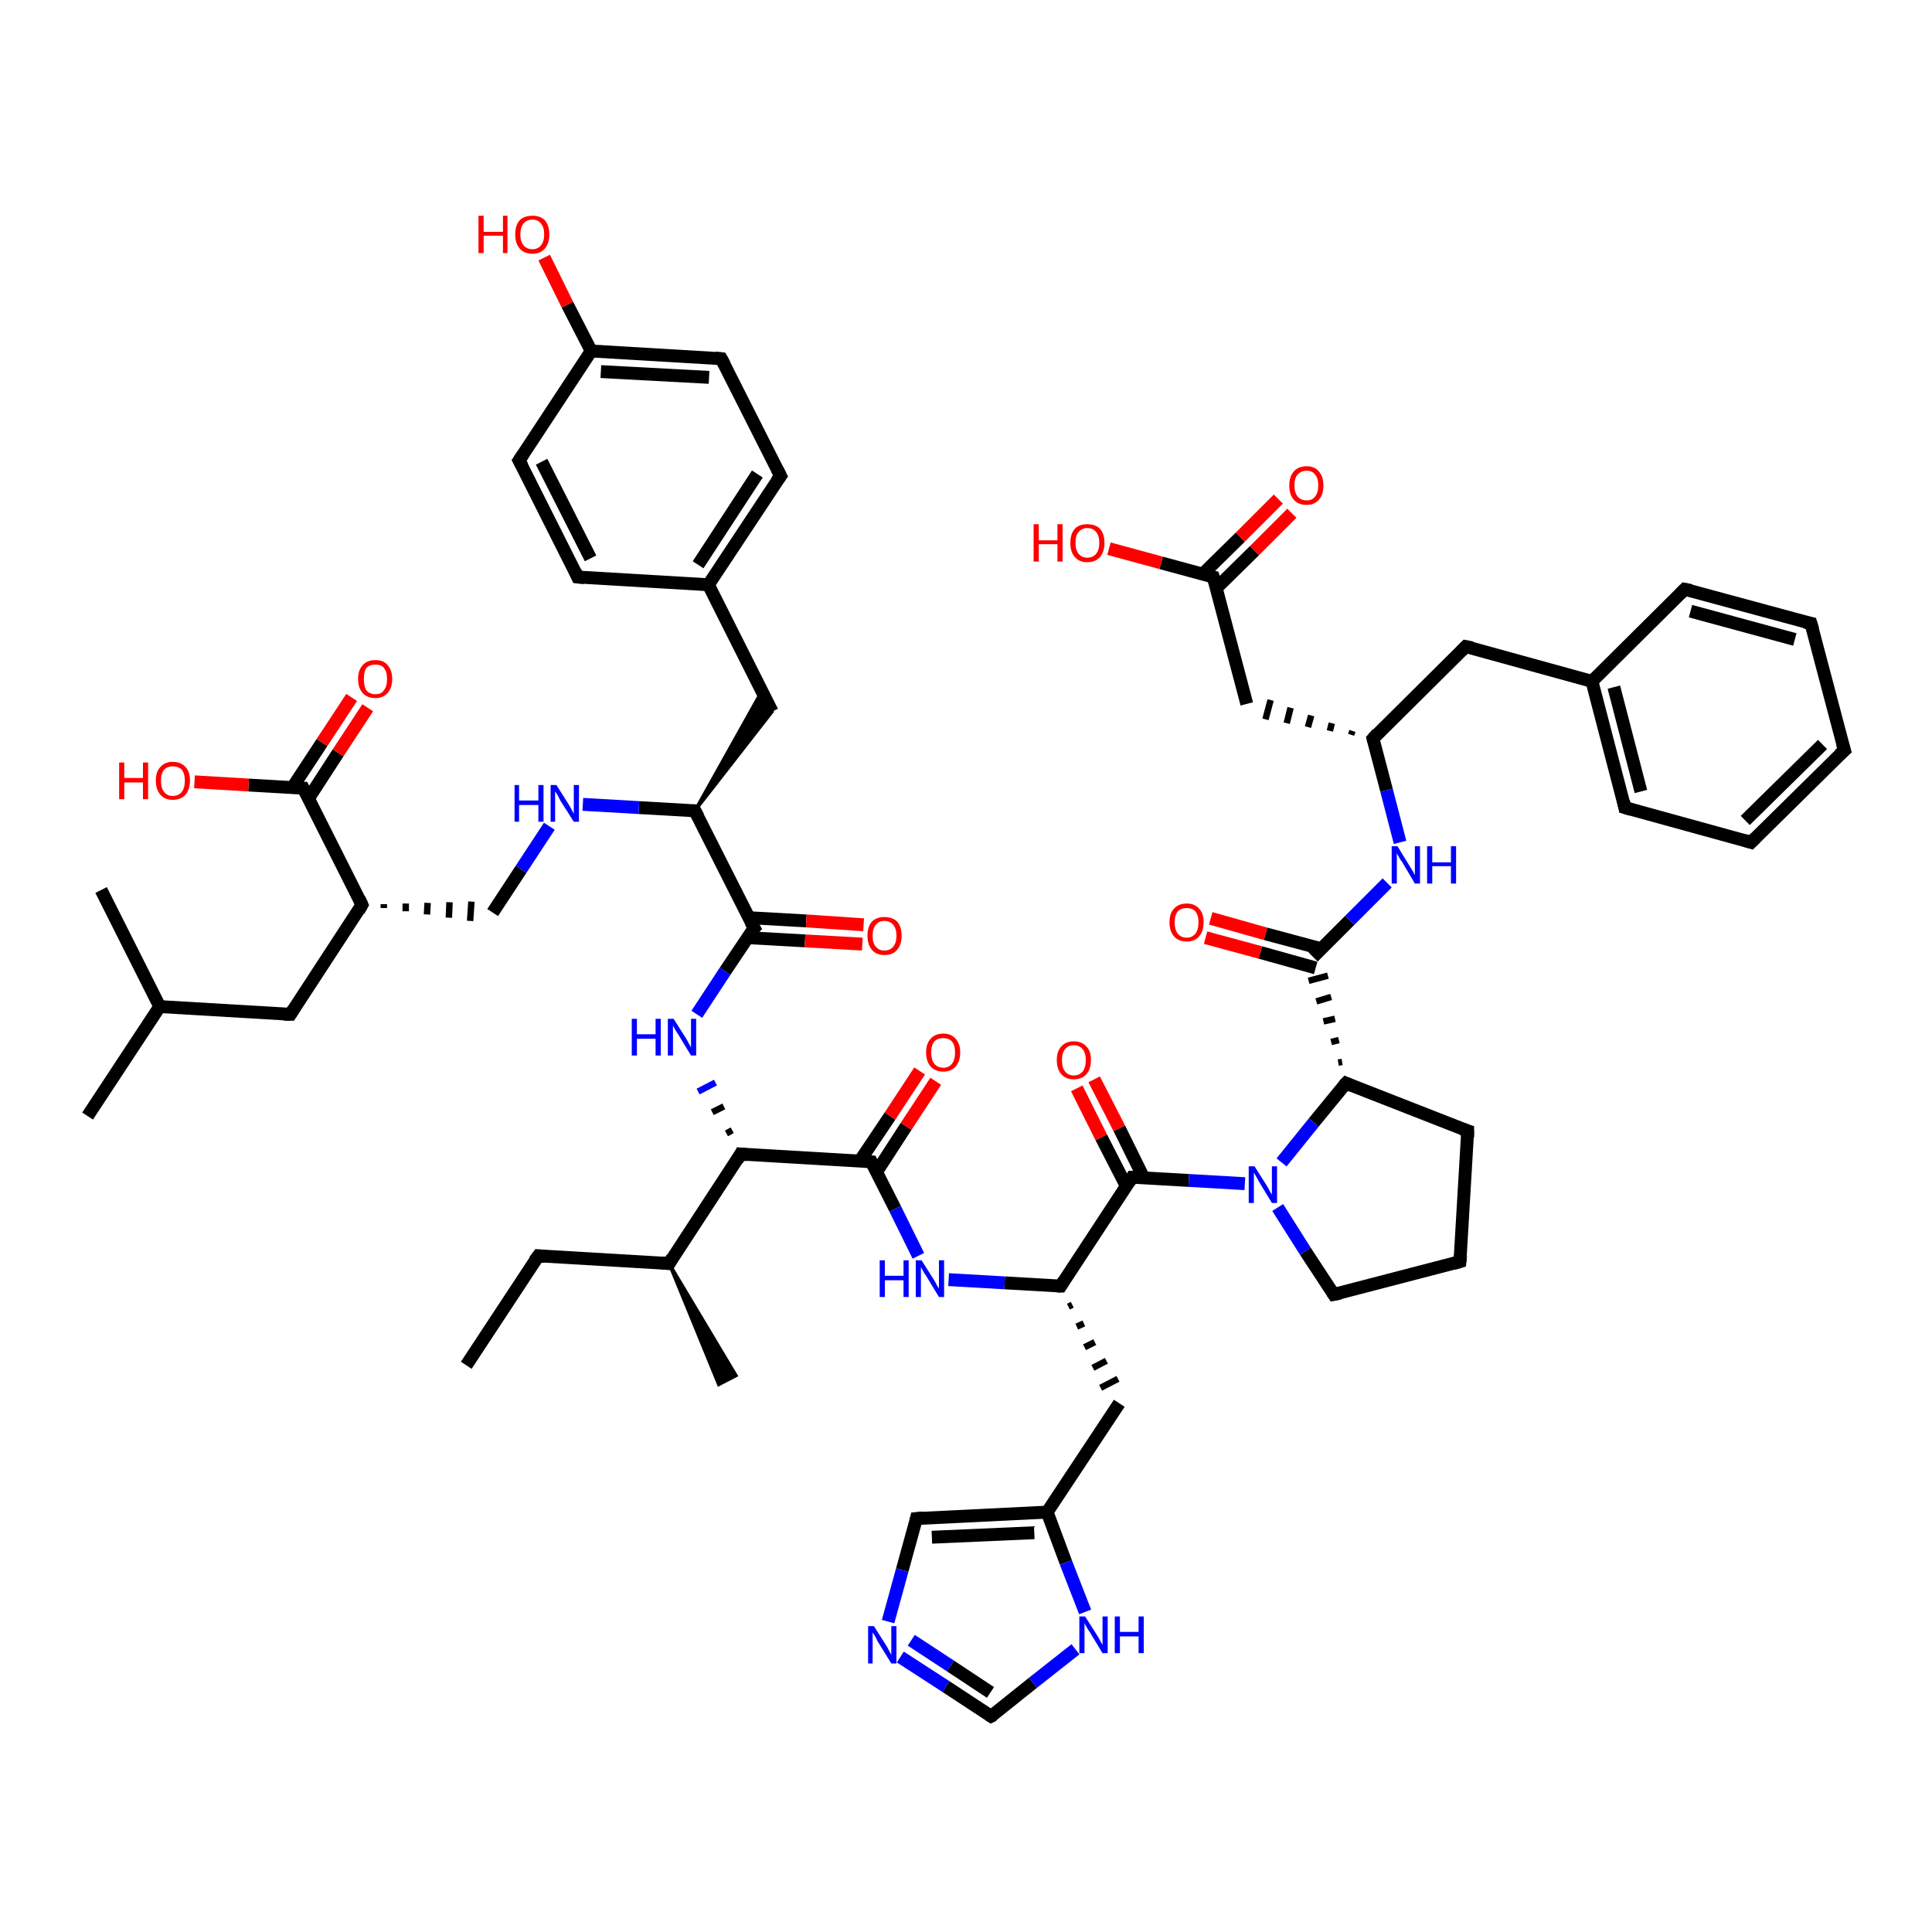 <?xml version='1.0' encoding='iso-8859-1'?>
<svg version='1.1' baseProfile='full'
              xmlns='http://www.w3.org/2000/svg'
                      xmlns:rdkit='http://www.rdkit.org/xml'
                      xmlns:xlink='http://www.w3.org/1999/xlink'
                  xml:space='preserve'
width='300px' height='300px' viewBox='0 0 300 300'>
<!-- END OF HEADER -->
<rect style='opacity:1.0;fill:#FFFFFF;stroke:none' width='300.0' height='300.0' x='0.0' y='0.0'> </rect>
<path class='bond-0 atom-0 atom-1' d='M 72.4,212.0 L 83.6,195.0' style='fill:none;fill-rule:evenodd;stroke:#000000;stroke-width:2.0px;stroke-linecap:butt;stroke-linejoin:miter;stroke-opacity:1' />
<path class='bond-1 atom-1 atom-2' d='M 83.6,195.0 L 103.9,196.2' style='fill:none;fill-rule:evenodd;stroke:#000000;stroke-width:2.0px;stroke-linecap:butt;stroke-linejoin:miter;stroke-opacity:1' />
<path class='bond-2 atom-2 atom-3' d='M 103.9,196.2 L 114.3,213.6 L 111.6,215.0 Z' style='fill:#000000;fill-rule:evenodd;fill-opacity:1;stroke:#000000;stroke-width:0.5px;stroke-linecap:butt;stroke-linejoin:miter;stroke-opacity:1;' />
<path class='bond-3 atom-2 atom-4' d='M 103.9,196.2 L 115.0,179.2' style='fill:none;fill-rule:evenodd;stroke:#000000;stroke-width:2.0px;stroke-linecap:butt;stroke-linejoin:miter;stroke-opacity:1' />
<path class='bond-4 atom-4 atom-5' d='M 113.7,175.5 L 112.8,176.0' style='fill:none;fill-rule:evenodd;stroke:#000000;stroke-width:1.0px;stroke-linecap:butt;stroke-linejoin:miter;stroke-opacity:1' />
<path class='bond-4 atom-4 atom-5' d='M 112.4,171.8 L 110.6,172.7' style='fill:none;fill-rule:evenodd;stroke:#000000;stroke-width:1.0px;stroke-linecap:butt;stroke-linejoin:miter;stroke-opacity:1' />
<path class='bond-4 atom-4 atom-5' d='M 111.1,168.1 L 108.4,169.5' style='fill:none;fill-rule:evenodd;stroke:#0000FF;stroke-width:1.0px;stroke-linecap:butt;stroke-linejoin:miter;stroke-opacity:1' />
<path class='bond-5 atom-5 atom-6' d='M 108.2,157.5 L 112.6,150.8' style='fill:none;fill-rule:evenodd;stroke:#0000FF;stroke-width:2.0px;stroke-linecap:butt;stroke-linejoin:miter;stroke-opacity:1' />
<path class='bond-5 atom-5 atom-6' d='M 112.6,150.8 L 117.1,144.1' style='fill:none;fill-rule:evenodd;stroke:#000000;stroke-width:2.0px;stroke-linecap:butt;stroke-linejoin:miter;stroke-opacity:1' />
<path class='bond-6 atom-6 atom-7' d='M 116.1,145.6 L 125.0,146.1' style='fill:none;fill-rule:evenodd;stroke:#000000;stroke-width:2.0px;stroke-linecap:butt;stroke-linejoin:miter;stroke-opacity:1' />
<path class='bond-6 atom-6 atom-7' d='M 125.0,146.1 L 133.9,146.6' style='fill:none;fill-rule:evenodd;stroke:#FF0000;stroke-width:2.0px;stroke-linecap:butt;stroke-linejoin:miter;stroke-opacity:1' />
<path class='bond-6 atom-6 atom-7' d='M 116.3,142.5 L 125.2,143.0' style='fill:none;fill-rule:evenodd;stroke:#000000;stroke-width:2.0px;stroke-linecap:butt;stroke-linejoin:miter;stroke-opacity:1' />
<path class='bond-6 atom-6 atom-7' d='M 125.2,143.0 L 134.1,143.6' style='fill:none;fill-rule:evenodd;stroke:#FF0000;stroke-width:2.0px;stroke-linecap:butt;stroke-linejoin:miter;stroke-opacity:1' />
<path class='bond-7 atom-6 atom-8' d='M 117.1,144.1 L 107.9,125.9' style='fill:none;fill-rule:evenodd;stroke:#000000;stroke-width:2.0px;stroke-linecap:butt;stroke-linejoin:miter;stroke-opacity:1' />
<path class='bond-8 atom-8 atom-9' d='M 107.9,125.9 L 118.3,107.3 L 119.9,110.5 Z' style='fill:#000000;fill-rule:evenodd;fill-opacity:1;stroke:#000000;stroke-width:0.5px;stroke-linecap:butt;stroke-linejoin:miter;stroke-opacity:1;' />
<path class='bond-9 atom-9 atom-10' d='M 119.9,110.5 L 110.0,90.8' style='fill:none;fill-rule:evenodd;stroke:#000000;stroke-width:2.0px;stroke-linecap:butt;stroke-linejoin:miter;stroke-opacity:1' />
<path class='bond-10 atom-10 atom-11' d='M 110.0,90.8 L 121.2,73.9' style='fill:none;fill-rule:evenodd;stroke:#000000;stroke-width:2.0px;stroke-linecap:butt;stroke-linejoin:miter;stroke-opacity:1' />
<path class='bond-10 atom-10 atom-11' d='M 108.4,87.7 L 117.6,73.6' style='fill:none;fill-rule:evenodd;stroke:#000000;stroke-width:2.0px;stroke-linecap:butt;stroke-linejoin:miter;stroke-opacity:1' />
<path class='bond-11 atom-11 atom-12' d='M 121.2,73.9 L 112.0,55.7' style='fill:none;fill-rule:evenodd;stroke:#000000;stroke-width:2.0px;stroke-linecap:butt;stroke-linejoin:miter;stroke-opacity:1' />
<path class='bond-12 atom-12 atom-13' d='M 112.0,55.7 L 91.8,54.5' style='fill:none;fill-rule:evenodd;stroke:#000000;stroke-width:2.0px;stroke-linecap:butt;stroke-linejoin:miter;stroke-opacity:1' />
<path class='bond-12 atom-12 atom-13' d='M 110.1,58.6 L 93.3,57.7' style='fill:none;fill-rule:evenodd;stroke:#000000;stroke-width:2.0px;stroke-linecap:butt;stroke-linejoin:miter;stroke-opacity:1' />
<path class='bond-13 atom-13 atom-14' d='M 91.8,54.5 L 88.1,47.3' style='fill:none;fill-rule:evenodd;stroke:#000000;stroke-width:2.0px;stroke-linecap:butt;stroke-linejoin:miter;stroke-opacity:1' />
<path class='bond-13 atom-13 atom-14' d='M 88.1,47.3 L 84.5,40.0' style='fill:none;fill-rule:evenodd;stroke:#FF0000;stroke-width:2.0px;stroke-linecap:butt;stroke-linejoin:miter;stroke-opacity:1' />
<path class='bond-14 atom-13 atom-15' d='M 91.8,54.5 L 80.6,71.5' style='fill:none;fill-rule:evenodd;stroke:#000000;stroke-width:2.0px;stroke-linecap:butt;stroke-linejoin:miter;stroke-opacity:1' />
<path class='bond-15 atom-15 atom-16' d='M 80.6,71.5 L 89.7,89.6' style='fill:none;fill-rule:evenodd;stroke:#000000;stroke-width:2.0px;stroke-linecap:butt;stroke-linejoin:miter;stroke-opacity:1' />
<path class='bond-15 atom-15 atom-16' d='M 84.1,71.7 L 91.7,86.7' style='fill:none;fill-rule:evenodd;stroke:#000000;stroke-width:2.0px;stroke-linecap:butt;stroke-linejoin:miter;stroke-opacity:1' />
<path class='bond-16 atom-8 atom-17' d='M 107.9,125.9 L 99.2,125.4' style='fill:none;fill-rule:evenodd;stroke:#000000;stroke-width:2.0px;stroke-linecap:butt;stroke-linejoin:miter;stroke-opacity:1' />
<path class='bond-16 atom-8 atom-17' d='M 99.2,125.4 L 90.5,124.9' style='fill:none;fill-rule:evenodd;stroke:#0000FF;stroke-width:2.0px;stroke-linecap:butt;stroke-linejoin:miter;stroke-opacity:1' />
<path class='bond-17 atom-17 atom-18' d='M 85.3,128.3 L 80.9,135.0' style='fill:none;fill-rule:evenodd;stroke:#0000FF;stroke-width:2.0px;stroke-linecap:butt;stroke-linejoin:miter;stroke-opacity:1' />
<path class='bond-17 atom-17 atom-18' d='M 80.9,135.0 L 76.5,141.7' style='fill:none;fill-rule:evenodd;stroke:#000000;stroke-width:2.0px;stroke-linecap:butt;stroke-linejoin:miter;stroke-opacity:1' />
<path class='bond-18 atom-19 atom-18' d='M 59.6,141.0 L 59.6,140.4' style='fill:none;fill-rule:evenodd;stroke:#000000;stroke-width:1.0px;stroke-linecap:butt;stroke-linejoin:miter;stroke-opacity:1' />
<path class='bond-18 atom-19 atom-18' d='M 63.0,141.5 L 63.0,140.3' style='fill:none;fill-rule:evenodd;stroke:#000000;stroke-width:1.0px;stroke-linecap:butt;stroke-linejoin:miter;stroke-opacity:1' />
<path class='bond-18 atom-19 atom-18' d='M 66.3,142.0 L 66.4,140.2' style='fill:none;fill-rule:evenodd;stroke:#000000;stroke-width:1.0px;stroke-linecap:butt;stroke-linejoin:miter;stroke-opacity:1' />
<path class='bond-18 atom-19 atom-18' d='M 69.7,142.5 L 69.8,140.1' style='fill:none;fill-rule:evenodd;stroke:#000000;stroke-width:1.0px;stroke-linecap:butt;stroke-linejoin:miter;stroke-opacity:1' />
<path class='bond-18 atom-19 atom-18' d='M 73.0,143.0 L 73.2,140.0' style='fill:none;fill-rule:evenodd;stroke:#000000;stroke-width:1.0px;stroke-linecap:butt;stroke-linejoin:miter;stroke-opacity:1' />
<path class='bond-19 atom-19 atom-20' d='M 56.2,140.5 L 45.1,157.5' style='fill:none;fill-rule:evenodd;stroke:#000000;stroke-width:2.0px;stroke-linecap:butt;stroke-linejoin:miter;stroke-opacity:1' />
<path class='bond-20 atom-20 atom-21' d='M 45.1,157.5 L 24.8,156.3' style='fill:none;fill-rule:evenodd;stroke:#000000;stroke-width:2.0px;stroke-linecap:butt;stroke-linejoin:miter;stroke-opacity:1' />
<path class='bond-21 atom-21 atom-22' d='M 24.8,156.3 L 13.6,173.3' style='fill:none;fill-rule:evenodd;stroke:#000000;stroke-width:2.0px;stroke-linecap:butt;stroke-linejoin:miter;stroke-opacity:1' />
<path class='bond-22 atom-21 atom-23' d='M 24.8,156.3 L 15.7,138.2' style='fill:none;fill-rule:evenodd;stroke:#000000;stroke-width:2.0px;stroke-linecap:butt;stroke-linejoin:miter;stroke-opacity:1' />
<path class='bond-23 atom-19 atom-24' d='M 56.2,140.5 L 47.1,122.4' style='fill:none;fill-rule:evenodd;stroke:#000000;stroke-width:2.0px;stroke-linecap:butt;stroke-linejoin:miter;stroke-opacity:1' />
<path class='bond-24 atom-24 atom-25' d='M 47.1,122.4 L 38.6,121.9' style='fill:none;fill-rule:evenodd;stroke:#000000;stroke-width:2.0px;stroke-linecap:butt;stroke-linejoin:miter;stroke-opacity:1' />
<path class='bond-24 atom-24 atom-25' d='M 38.6,121.9 L 30.2,121.4' style='fill:none;fill-rule:evenodd;stroke:#FF0000;stroke-width:2.0px;stroke-linecap:butt;stroke-linejoin:miter;stroke-opacity:1' />
<path class='bond-25 atom-24 atom-26' d='M 47.9,124.0 L 52.5,116.9' style='fill:none;fill-rule:evenodd;stroke:#000000;stroke-width:2.0px;stroke-linecap:butt;stroke-linejoin:miter;stroke-opacity:1' />
<path class='bond-25 atom-24 atom-26' d='M 52.5,116.9 L 57.1,109.9' style='fill:none;fill-rule:evenodd;stroke:#FF0000;stroke-width:2.0px;stroke-linecap:butt;stroke-linejoin:miter;stroke-opacity:1' />
<path class='bond-25 atom-24 atom-26' d='M 45.4,122.3 L 50.0,115.3' style='fill:none;fill-rule:evenodd;stroke:#000000;stroke-width:2.0px;stroke-linecap:butt;stroke-linejoin:miter;stroke-opacity:1' />
<path class='bond-25 atom-24 atom-26' d='M 50.0,115.3 L 54.6,108.3' style='fill:none;fill-rule:evenodd;stroke:#FF0000;stroke-width:2.0px;stroke-linecap:butt;stroke-linejoin:miter;stroke-opacity:1' />
<path class='bond-26 atom-4 atom-27' d='M 115.0,179.2 L 135.3,180.4' style='fill:none;fill-rule:evenodd;stroke:#000000;stroke-width:2.0px;stroke-linecap:butt;stroke-linejoin:miter;stroke-opacity:1' />
<path class='bond-27 atom-27 atom-28' d='M 136.1,182.0 L 140.7,174.9' style='fill:none;fill-rule:evenodd;stroke:#000000;stroke-width:2.0px;stroke-linecap:butt;stroke-linejoin:miter;stroke-opacity:1' />
<path class='bond-27 atom-27 atom-28' d='M 140.7,174.9 L 145.3,167.9' style='fill:none;fill-rule:evenodd;stroke:#FF0000;stroke-width:2.0px;stroke-linecap:butt;stroke-linejoin:miter;stroke-opacity:1' />
<path class='bond-27 atom-27 atom-28' d='M 133.5,180.3 L 138.2,173.3' style='fill:none;fill-rule:evenodd;stroke:#000000;stroke-width:2.0px;stroke-linecap:butt;stroke-linejoin:miter;stroke-opacity:1' />
<path class='bond-27 atom-27 atom-28' d='M 138.2,173.3 L 142.8,166.3' style='fill:none;fill-rule:evenodd;stroke:#FF0000;stroke-width:2.0px;stroke-linecap:butt;stroke-linejoin:miter;stroke-opacity:1' />
<path class='bond-28 atom-27 atom-29' d='M 135.3,180.4 L 139.0,187.7' style='fill:none;fill-rule:evenodd;stroke:#000000;stroke-width:2.0px;stroke-linecap:butt;stroke-linejoin:miter;stroke-opacity:1' />
<path class='bond-28 atom-27 atom-29' d='M 139.0,187.7 L 142.6,195.0' style='fill:none;fill-rule:evenodd;stroke:#0000FF;stroke-width:2.0px;stroke-linecap:butt;stroke-linejoin:miter;stroke-opacity:1' />
<path class='bond-29 atom-29 atom-30' d='M 147.3,198.7 L 156.0,199.2' style='fill:none;fill-rule:evenodd;stroke:#0000FF;stroke-width:2.0px;stroke-linecap:butt;stroke-linejoin:miter;stroke-opacity:1' />
<path class='bond-29 atom-29 atom-30' d='M 156.0,199.2 L 164.7,199.7' style='fill:none;fill-rule:evenodd;stroke:#000000;stroke-width:2.0px;stroke-linecap:butt;stroke-linejoin:miter;stroke-opacity:1' />
<path class='bond-30 atom-30 atom-31' d='M 165.9,202.9 L 166.5,202.6' style='fill:none;fill-rule:evenodd;stroke:#000000;stroke-width:1.0px;stroke-linecap:butt;stroke-linejoin:miter;stroke-opacity:1' />
<path class='bond-30 atom-30 atom-31' d='M 167.2,206.0 L 168.3,205.5' style='fill:none;fill-rule:evenodd;stroke:#000000;stroke-width:1.0px;stroke-linecap:butt;stroke-linejoin:miter;stroke-opacity:1' />
<path class='bond-30 atom-30 atom-31' d='M 168.4,209.2 L 170.0,208.4' style='fill:none;fill-rule:evenodd;stroke:#000000;stroke-width:1.0px;stroke-linecap:butt;stroke-linejoin:miter;stroke-opacity:1' />
<path class='bond-30 atom-30 atom-31' d='M 169.7,212.4 L 171.8,211.3' style='fill:none;fill-rule:evenodd;stroke:#000000;stroke-width:1.0px;stroke-linecap:butt;stroke-linejoin:miter;stroke-opacity:1' />
<path class='bond-30 atom-30 atom-31' d='M 170.9,215.5 L 173.6,214.1' style='fill:none;fill-rule:evenodd;stroke:#000000;stroke-width:1.0px;stroke-linecap:butt;stroke-linejoin:miter;stroke-opacity:1' />
<path class='bond-31 atom-31 atom-32' d='M 173.8,217.9 L 162.6,234.8' style='fill:none;fill-rule:evenodd;stroke:#000000;stroke-width:2.0px;stroke-linecap:butt;stroke-linejoin:miter;stroke-opacity:1' />
<path class='bond-32 atom-32 atom-33' d='M 162.6,234.8 L 142.3,235.8' style='fill:none;fill-rule:evenodd;stroke:#000000;stroke-width:2.0px;stroke-linecap:butt;stroke-linejoin:miter;stroke-opacity:1' />
<path class='bond-32 atom-32 atom-33' d='M 160.6,238.0 L 144.7,238.7' style='fill:none;fill-rule:evenodd;stroke:#000000;stroke-width:2.0px;stroke-linecap:butt;stroke-linejoin:miter;stroke-opacity:1' />
<path class='bond-33 atom-33 atom-34' d='M 142.3,235.8 L 140.1,243.8' style='fill:none;fill-rule:evenodd;stroke:#000000;stroke-width:2.0px;stroke-linecap:butt;stroke-linejoin:miter;stroke-opacity:1' />
<path class='bond-33 atom-33 atom-34' d='M 140.1,243.8 L 137.9,251.8' style='fill:none;fill-rule:evenodd;stroke:#0000FF;stroke-width:2.0px;stroke-linecap:butt;stroke-linejoin:miter;stroke-opacity:1' />
<path class='bond-34 atom-34 atom-35' d='M 139.8,257.3 L 146.9,261.9' style='fill:none;fill-rule:evenodd;stroke:#0000FF;stroke-width:2.0px;stroke-linecap:butt;stroke-linejoin:miter;stroke-opacity:1' />
<path class='bond-34 atom-34 atom-35' d='M 146.9,261.9 L 153.9,266.5' style='fill:none;fill-rule:evenodd;stroke:#000000;stroke-width:2.0px;stroke-linecap:butt;stroke-linejoin:miter;stroke-opacity:1' />
<path class='bond-34 atom-34 atom-35' d='M 141.5,254.7 L 147.6,258.7' style='fill:none;fill-rule:evenodd;stroke:#0000FF;stroke-width:2.0px;stroke-linecap:butt;stroke-linejoin:miter;stroke-opacity:1' />
<path class='bond-34 atom-34 atom-35' d='M 147.6,258.7 L 153.8,262.8' style='fill:none;fill-rule:evenodd;stroke:#000000;stroke-width:2.0px;stroke-linecap:butt;stroke-linejoin:miter;stroke-opacity:1' />
<path class='bond-35 atom-35 atom-36' d='M 153.9,266.5 L 160.4,261.3' style='fill:none;fill-rule:evenodd;stroke:#000000;stroke-width:2.0px;stroke-linecap:butt;stroke-linejoin:miter;stroke-opacity:1' />
<path class='bond-35 atom-35 atom-36' d='M 160.4,261.3 L 167.0,256.1' style='fill:none;fill-rule:evenodd;stroke:#0000FF;stroke-width:2.0px;stroke-linecap:butt;stroke-linejoin:miter;stroke-opacity:1' />
<path class='bond-36 atom-30 atom-37' d='M 164.7,199.7 L 175.8,182.8' style='fill:none;fill-rule:evenodd;stroke:#000000;stroke-width:2.0px;stroke-linecap:butt;stroke-linejoin:miter;stroke-opacity:1' />
<path class='bond-37 atom-37 atom-38' d='M 177.6,182.9 L 173.8,175.2' style='fill:none;fill-rule:evenodd;stroke:#000000;stroke-width:2.0px;stroke-linecap:butt;stroke-linejoin:miter;stroke-opacity:1' />
<path class='bond-37 atom-37 atom-38' d='M 173.8,175.2 L 169.9,167.6' style='fill:none;fill-rule:evenodd;stroke:#FF0000;stroke-width:2.0px;stroke-linecap:butt;stroke-linejoin:miter;stroke-opacity:1' />
<path class='bond-37 atom-37 atom-38' d='M 174.9,184.2 L 171.0,176.6' style='fill:none;fill-rule:evenodd;stroke:#000000;stroke-width:2.0px;stroke-linecap:butt;stroke-linejoin:miter;stroke-opacity:1' />
<path class='bond-37 atom-37 atom-38' d='M 171.0,176.6 L 167.2,169.0' style='fill:none;fill-rule:evenodd;stroke:#FF0000;stroke-width:2.0px;stroke-linecap:butt;stroke-linejoin:miter;stroke-opacity:1' />
<path class='bond-38 atom-37 atom-39' d='M 175.8,182.8 L 184.6,183.3' style='fill:none;fill-rule:evenodd;stroke:#000000;stroke-width:2.0px;stroke-linecap:butt;stroke-linejoin:miter;stroke-opacity:1' />
<path class='bond-38 atom-37 atom-39' d='M 184.6,183.3 L 193.3,183.8' style='fill:none;fill-rule:evenodd;stroke:#0000FF;stroke-width:2.0px;stroke-linecap:butt;stroke-linejoin:miter;stroke-opacity:1' />
<path class='bond-39 atom-39 atom-40' d='M 198.4,187.5 L 202.7,194.3' style='fill:none;fill-rule:evenodd;stroke:#0000FF;stroke-width:2.0px;stroke-linecap:butt;stroke-linejoin:miter;stroke-opacity:1' />
<path class='bond-39 atom-39 atom-40' d='M 202.7,194.3 L 207.1,201.0' style='fill:none;fill-rule:evenodd;stroke:#000000;stroke-width:2.0px;stroke-linecap:butt;stroke-linejoin:miter;stroke-opacity:1' />
<path class='bond-40 atom-40 atom-41' d='M 207.1,201.0 L 226.7,195.9' style='fill:none;fill-rule:evenodd;stroke:#000000;stroke-width:2.0px;stroke-linecap:butt;stroke-linejoin:miter;stroke-opacity:1' />
<path class='bond-41 atom-41 atom-42' d='M 226.7,195.9 L 227.9,175.6' style='fill:none;fill-rule:evenodd;stroke:#000000;stroke-width:2.0px;stroke-linecap:butt;stroke-linejoin:miter;stroke-opacity:1' />
<path class='bond-42 atom-42 atom-43' d='M 227.9,175.6 L 209.0,168.2' style='fill:none;fill-rule:evenodd;stroke:#000000;stroke-width:2.0px;stroke-linecap:butt;stroke-linejoin:miter;stroke-opacity:1' />
<path class='bond-43 atom-43 atom-44' d='M 208.4,164.9 L 207.8,165.0' style='fill:none;fill-rule:evenodd;stroke:#000000;stroke-width:1.0px;stroke-linecap:butt;stroke-linejoin:miter;stroke-opacity:1' />
<path class='bond-43 atom-43 atom-44' d='M 207.9,161.5 L 206.7,161.8' style='fill:none;fill-rule:evenodd;stroke:#000000;stroke-width:1.0px;stroke-linecap:butt;stroke-linejoin:miter;stroke-opacity:1' />
<path class='bond-43 atom-43 atom-44' d='M 207.3,158.2 L 205.5,158.6' style='fill:none;fill-rule:evenodd;stroke:#000000;stroke-width:1.0px;stroke-linecap:butt;stroke-linejoin:miter;stroke-opacity:1' />
<path class='bond-43 atom-43 atom-44' d='M 206.7,154.8 L 204.4,155.5' style='fill:none;fill-rule:evenodd;stroke:#000000;stroke-width:1.0px;stroke-linecap:butt;stroke-linejoin:miter;stroke-opacity:1' />
<path class='bond-43 atom-43 atom-44' d='M 206.2,151.5 L 203.2,152.3' style='fill:none;fill-rule:evenodd;stroke:#000000;stroke-width:1.0px;stroke-linecap:butt;stroke-linejoin:miter;stroke-opacity:1' />
<path class='bond-44 atom-44 atom-45' d='M 205.1,147.3 L 196.5,145.0' style='fill:none;fill-rule:evenodd;stroke:#000000;stroke-width:2.0px;stroke-linecap:butt;stroke-linejoin:miter;stroke-opacity:1' />
<path class='bond-44 atom-44 atom-45' d='M 196.5,145.0 L 188.0,142.6' style='fill:none;fill-rule:evenodd;stroke:#FF0000;stroke-width:2.0px;stroke-linecap:butt;stroke-linejoin:miter;stroke-opacity:1' />
<path class='bond-44 atom-44 atom-45' d='M 204.3,150.3 L 195.7,147.9' style='fill:none;fill-rule:evenodd;stroke:#000000;stroke-width:2.0px;stroke-linecap:butt;stroke-linejoin:miter;stroke-opacity:1' />
<path class='bond-44 atom-44 atom-45' d='M 195.7,147.9 L 187.2,145.6' style='fill:none;fill-rule:evenodd;stroke:#FF0000;stroke-width:2.0px;stroke-linecap:butt;stroke-linejoin:miter;stroke-opacity:1' />
<path class='bond-45 atom-44 atom-46' d='M 203.9,148.6 L 209.6,142.9' style='fill:none;fill-rule:evenodd;stroke:#000000;stroke-width:2.0px;stroke-linecap:butt;stroke-linejoin:miter;stroke-opacity:1' />
<path class='bond-45 atom-44 atom-46' d='M 209.6,142.9 L 215.4,137.1' style='fill:none;fill-rule:evenodd;stroke:#0000FF;stroke-width:2.0px;stroke-linecap:butt;stroke-linejoin:miter;stroke-opacity:1' />
<path class='bond-46 atom-46 atom-47' d='M 217.4,130.8 L 215.3,122.7' style='fill:none;fill-rule:evenodd;stroke:#0000FF;stroke-width:2.0px;stroke-linecap:butt;stroke-linejoin:miter;stroke-opacity:1' />
<path class='bond-46 atom-46 atom-47' d='M 215.3,122.7 L 213.2,114.7' style='fill:none;fill-rule:evenodd;stroke:#000000;stroke-width:2.0px;stroke-linecap:butt;stroke-linejoin:miter;stroke-opacity:1' />
<path class='bond-47 atom-47 atom-48' d='M 210.0,113.5 L 209.8,114.1' style='fill:none;fill-rule:evenodd;stroke:#000000;stroke-width:1.0px;stroke-linecap:butt;stroke-linejoin:miter;stroke-opacity:1' />
<path class='bond-47 atom-47 atom-48' d='M 206.8,112.3 L 206.5,113.5' style='fill:none;fill-rule:evenodd;stroke:#000000;stroke-width:1.0px;stroke-linecap:butt;stroke-linejoin:miter;stroke-opacity:1' />
<path class='bond-47 atom-47 atom-48' d='M 203.6,111.1 L 203.1,112.9' style='fill:none;fill-rule:evenodd;stroke:#000000;stroke-width:1.0px;stroke-linecap:butt;stroke-linejoin:miter;stroke-opacity:1' />
<path class='bond-47 atom-47 atom-48' d='M 200.4,109.9 L 199.8,112.3' style='fill:none;fill-rule:evenodd;stroke:#000000;stroke-width:1.0px;stroke-linecap:butt;stroke-linejoin:miter;stroke-opacity:1' />
<path class='bond-47 atom-47 atom-48' d='M 197.3,108.7 L 196.5,111.7' style='fill:none;fill-rule:evenodd;stroke:#000000;stroke-width:1.0px;stroke-linecap:butt;stroke-linejoin:miter;stroke-opacity:1' />
<path class='bond-48 atom-48 atom-49' d='M 193.6,109.3 L 188.4,89.6' style='fill:none;fill-rule:evenodd;stroke:#000000;stroke-width:2.0px;stroke-linecap:butt;stroke-linejoin:miter;stroke-opacity:1' />
<path class='bond-49 atom-49 atom-50' d='M 188.4,89.6 L 180.3,87.4' style='fill:none;fill-rule:evenodd;stroke:#000000;stroke-width:2.0px;stroke-linecap:butt;stroke-linejoin:miter;stroke-opacity:1' />
<path class='bond-49 atom-49 atom-50' d='M 180.3,87.4 L 172.2,85.2' style='fill:none;fill-rule:evenodd;stroke:#FF0000;stroke-width:2.0px;stroke-linecap:butt;stroke-linejoin:miter;stroke-opacity:1' />
<path class='bond-50 atom-49 atom-51' d='M 188.9,91.3 L 194.8,85.5' style='fill:none;fill-rule:evenodd;stroke:#000000;stroke-width:2.0px;stroke-linecap:butt;stroke-linejoin:miter;stroke-opacity:1' />
<path class='bond-50 atom-49 atom-51' d='M 194.8,85.5 L 200.6,79.7' style='fill:none;fill-rule:evenodd;stroke:#FF0000;stroke-width:2.0px;stroke-linecap:butt;stroke-linejoin:miter;stroke-opacity:1' />
<path class='bond-50 atom-49 atom-51' d='M 186.7,89.2 L 192.6,83.4' style='fill:none;fill-rule:evenodd;stroke:#000000;stroke-width:2.0px;stroke-linecap:butt;stroke-linejoin:miter;stroke-opacity:1' />
<path class='bond-50 atom-49 atom-51' d='M 192.6,83.4 L 198.5,77.5' style='fill:none;fill-rule:evenodd;stroke:#FF0000;stroke-width:2.0px;stroke-linecap:butt;stroke-linejoin:miter;stroke-opacity:1' />
<path class='bond-51 atom-47 atom-52' d='M 213.2,114.7 L 227.6,100.4' style='fill:none;fill-rule:evenodd;stroke:#000000;stroke-width:2.0px;stroke-linecap:butt;stroke-linejoin:miter;stroke-opacity:1' />
<path class='bond-52 atom-52 atom-53' d='M 227.6,100.4 L 247.2,105.8' style='fill:none;fill-rule:evenodd;stroke:#000000;stroke-width:2.0px;stroke-linecap:butt;stroke-linejoin:miter;stroke-opacity:1' />
<path class='bond-53 atom-53 atom-54' d='M 247.2,105.8 L 252.3,125.4' style='fill:none;fill-rule:evenodd;stroke:#000000;stroke-width:2.0px;stroke-linecap:butt;stroke-linejoin:miter;stroke-opacity:1' />
<path class='bond-53 atom-53 atom-54' d='M 250.6,106.7 L 254.8,122.9' style='fill:none;fill-rule:evenodd;stroke:#000000;stroke-width:2.0px;stroke-linecap:butt;stroke-linejoin:miter;stroke-opacity:1' />
<path class='bond-54 atom-54 atom-55' d='M 252.3,125.4 L 271.9,130.8' style='fill:none;fill-rule:evenodd;stroke:#000000;stroke-width:2.0px;stroke-linecap:butt;stroke-linejoin:miter;stroke-opacity:1' />
<path class='bond-55 atom-55 atom-56' d='M 271.9,130.8 L 286.4,116.5' style='fill:none;fill-rule:evenodd;stroke:#000000;stroke-width:2.0px;stroke-linecap:butt;stroke-linejoin:miter;stroke-opacity:1' />
<path class='bond-55 atom-55 atom-56' d='M 271.0,127.4 L 283.0,115.6' style='fill:none;fill-rule:evenodd;stroke:#000000;stroke-width:2.0px;stroke-linecap:butt;stroke-linejoin:miter;stroke-opacity:1' />
<path class='bond-56 atom-56 atom-57' d='M 286.4,116.5 L 281.2,96.8' style='fill:none;fill-rule:evenodd;stroke:#000000;stroke-width:2.0px;stroke-linecap:butt;stroke-linejoin:miter;stroke-opacity:1' />
<path class='bond-57 atom-57 atom-58' d='M 281.2,96.8 L 261.6,91.5' style='fill:none;fill-rule:evenodd;stroke:#000000;stroke-width:2.0px;stroke-linecap:butt;stroke-linejoin:miter;stroke-opacity:1' />
<path class='bond-57 atom-57 atom-58' d='M 278.7,99.3 L 262.5,94.9' style='fill:none;fill-rule:evenodd;stroke:#000000;stroke-width:2.0px;stroke-linecap:butt;stroke-linejoin:miter;stroke-opacity:1' />
<path class='bond-58 atom-16 atom-10' d='M 89.7,89.6 L 110.0,90.8' style='fill:none;fill-rule:evenodd;stroke:#000000;stroke-width:2.0px;stroke-linecap:butt;stroke-linejoin:miter;stroke-opacity:1' />
<path class='bond-59 atom-36 atom-32' d='M 168.5,250.3 L 165.5,242.6' style='fill:none;fill-rule:evenodd;stroke:#0000FF;stroke-width:2.0px;stroke-linecap:butt;stroke-linejoin:miter;stroke-opacity:1' />
<path class='bond-59 atom-36 atom-32' d='M 165.5,242.6 L 162.6,234.8' style='fill:none;fill-rule:evenodd;stroke:#000000;stroke-width:2.0px;stroke-linecap:butt;stroke-linejoin:miter;stroke-opacity:1' />
<path class='bond-60 atom-43 atom-39' d='M 209.0,168.2 L 204.0,174.3' style='fill:none;fill-rule:evenodd;stroke:#000000;stroke-width:2.0px;stroke-linecap:butt;stroke-linejoin:miter;stroke-opacity:1' />
<path class='bond-60 atom-43 atom-39' d='M 204.0,174.3 L 199.0,180.5' style='fill:none;fill-rule:evenodd;stroke:#0000FF;stroke-width:2.0px;stroke-linecap:butt;stroke-linejoin:miter;stroke-opacity:1' />
<path class='bond-61 atom-58 atom-53' d='M 261.6,91.5 L 247.2,105.8' style='fill:none;fill-rule:evenodd;stroke:#000000;stroke-width:2.0px;stroke-linecap:butt;stroke-linejoin:miter;stroke-opacity:1' />
<path d='M 83.0,195.8 L 83.6,195.0 L 84.6,195.1' style='fill:none;stroke:#000000;stroke-width:2.0px;stroke-linecap:butt;stroke-linejoin:miter;stroke-opacity:1;' />
<path d='M 102.8,196.1 L 103.9,196.2 L 104.4,195.3' style='fill:none;stroke:#000000;stroke-width:2.0px;stroke-linecap:butt;stroke-linejoin:miter;stroke-opacity:1;' />
<path d='M 114.5,180.1 L 115.0,179.2 L 116.0,179.3' style='fill:none;stroke:#000000;stroke-width:2.0px;stroke-linecap:butt;stroke-linejoin:miter;stroke-opacity:1;' />
<path d='M 116.8,144.4 L 117.1,144.1 L 116.6,143.2' style='fill:none;stroke:#000000;stroke-width:2.0px;stroke-linecap:butt;stroke-linejoin:miter;stroke-opacity:1;' />
<path d='M 108.4,126.8 L 107.9,125.9 L 107.5,125.9' style='fill:none;stroke:#000000;stroke-width:2.0px;stroke-linecap:butt;stroke-linejoin:miter;stroke-opacity:1;' />
<path d='M 120.6,74.7 L 121.2,73.9 L 120.7,72.9' style='fill:none;stroke:#000000;stroke-width:2.0px;stroke-linecap:butt;stroke-linejoin:miter;stroke-opacity:1;' />
<path d='M 112.5,56.6 L 112.0,55.7 L 111.0,55.6' style='fill:none;stroke:#000000;stroke-width:2.0px;stroke-linecap:butt;stroke-linejoin:miter;stroke-opacity:1;' />
<path d='M 81.2,70.6 L 80.6,71.5 L 81.1,72.4' style='fill:none;stroke:#000000;stroke-width:2.0px;stroke-linecap:butt;stroke-linejoin:miter;stroke-opacity:1;' />
<path d='M 89.3,88.7 L 89.7,89.6 L 90.7,89.7' style='fill:none;stroke:#000000;stroke-width:2.0px;stroke-linecap:butt;stroke-linejoin:miter;stroke-opacity:1;' />
<path d='M 55.7,141.4 L 56.2,140.5 L 55.8,139.6' style='fill:none;stroke:#000000;stroke-width:2.0px;stroke-linecap:butt;stroke-linejoin:miter;stroke-opacity:1;' />
<path d='M 45.6,156.7 L 45.1,157.5 L 44.1,157.5' style='fill:none;stroke:#000000;stroke-width:2.0px;stroke-linecap:butt;stroke-linejoin:miter;stroke-opacity:1;' />
<path d='M 47.6,123.3 L 47.1,122.4 L 46.7,122.4' style='fill:none;stroke:#000000;stroke-width:2.0px;stroke-linecap:butt;stroke-linejoin:miter;stroke-opacity:1;' />
<path d='M 134.3,180.3 L 135.3,180.4 L 135.5,180.8' style='fill:none;stroke:#000000;stroke-width:2.0px;stroke-linecap:butt;stroke-linejoin:miter;stroke-opacity:1;' />
<path d='M 164.2,199.7 L 164.7,199.7 L 165.2,198.9' style='fill:none;stroke:#000000;stroke-width:2.0px;stroke-linecap:butt;stroke-linejoin:miter;stroke-opacity:1;' />
<path d='M 143.4,235.7 L 142.3,235.8 L 142.2,236.2' style='fill:none;stroke:#000000;stroke-width:2.0px;stroke-linecap:butt;stroke-linejoin:miter;stroke-opacity:1;' />
<path d='M 153.6,266.3 L 153.9,266.5 L 154.3,266.3' style='fill:none;stroke:#000000;stroke-width:2.0px;stroke-linecap:butt;stroke-linejoin:miter;stroke-opacity:1;' />
<path d='M 175.3,183.6 L 175.8,182.8 L 176.3,182.8' style='fill:none;stroke:#000000;stroke-width:2.0px;stroke-linecap:butt;stroke-linejoin:miter;stroke-opacity:1;' />
<path d='M 206.9,200.7 L 207.1,201.0 L 208.1,200.8' style='fill:none;stroke:#000000;stroke-width:2.0px;stroke-linecap:butt;stroke-linejoin:miter;stroke-opacity:1;' />
<path d='M 225.7,196.2 L 226.7,195.9 L 226.8,194.9' style='fill:none;stroke:#000000;stroke-width:2.0px;stroke-linecap:butt;stroke-linejoin:miter;stroke-opacity:1;' />
<path d='M 227.9,176.6 L 227.9,175.6 L 227.0,175.3' style='fill:none;stroke:#000000;stroke-width:2.0px;stroke-linecap:butt;stroke-linejoin:miter;stroke-opacity:1;' />
<path d='M 209.9,168.6 L 209.0,168.2 L 208.7,168.5' style='fill:none;stroke:#000000;stroke-width:2.0px;stroke-linecap:butt;stroke-linejoin:miter;stroke-opacity:1;' />
<path d='M 213.3,115.1 L 213.2,114.7 L 213.9,113.9' style='fill:none;stroke:#000000;stroke-width:2.0px;stroke-linecap:butt;stroke-linejoin:miter;stroke-opacity:1;' />
<path d='M 188.7,90.6 L 188.4,89.6 L 188.0,89.5' style='fill:none;stroke:#000000;stroke-width:2.0px;stroke-linecap:butt;stroke-linejoin:miter;stroke-opacity:1;' />
<path d='M 226.9,101.1 L 227.6,100.4 L 228.6,100.6' style='fill:none;stroke:#000000;stroke-width:2.0px;stroke-linecap:butt;stroke-linejoin:miter;stroke-opacity:1;' />
<path d='M 252.1,124.4 L 252.3,125.4 L 253.3,125.7' style='fill:none;stroke:#000000;stroke-width:2.0px;stroke-linecap:butt;stroke-linejoin:miter;stroke-opacity:1;' />
<path d='M 270.9,130.5 L 271.9,130.8 L 272.6,130.1' style='fill:none;stroke:#000000;stroke-width:2.0px;stroke-linecap:butt;stroke-linejoin:miter;stroke-opacity:1;' />
<path d='M 285.6,117.2 L 286.4,116.5 L 286.1,115.5' style='fill:none;stroke:#000000;stroke-width:2.0px;stroke-linecap:butt;stroke-linejoin:miter;stroke-opacity:1;' />
<path d='M 281.5,97.8 L 281.2,96.8 L 280.2,96.6' style='fill:none;stroke:#000000;stroke-width:2.0px;stroke-linecap:butt;stroke-linejoin:miter;stroke-opacity:1;' />
<path d='M 262.6,91.7 L 261.6,91.5 L 260.9,92.2' style='fill:none;stroke:#000000;stroke-width:2.0px;stroke-linecap:butt;stroke-linejoin:miter;stroke-opacity:1;' />
<path class='atom-5' d='M 98.1 158.2
L 98.9 158.2
L 98.9 160.6
L 101.8 160.6
L 101.8 158.2
L 102.6 158.2
L 102.6 163.9
L 101.8 163.9
L 101.8 161.3
L 98.9 161.3
L 98.9 163.9
L 98.1 163.9
L 98.1 158.2
' fill='#0000FF'/>
<path class='atom-5' d='M 104.6 158.2
L 106.5 161.2
Q 106.7 161.5, 107.0 162.1
Q 107.3 162.6, 107.3 162.7
L 107.3 158.2
L 108.1 158.2
L 108.1 163.9
L 107.3 163.9
L 105.3 160.6
Q 105.0 160.2, 104.8 159.8
Q 104.5 159.3, 104.5 159.2
L 104.5 163.9
L 103.7 163.9
L 103.7 158.2
L 104.6 158.2
' fill='#0000FF'/>
<path class='atom-7' d='M 134.7 145.3
Q 134.7 143.9, 135.4 143.1
Q 136.1 142.4, 137.3 142.4
Q 138.6 142.4, 139.3 143.1
Q 140.0 143.9, 140.0 145.3
Q 140.0 146.7, 139.3 147.5
Q 138.6 148.3, 137.3 148.3
Q 136.1 148.3, 135.4 147.5
Q 134.7 146.7, 134.7 145.3
M 137.3 147.6
Q 138.2 147.6, 138.7 147.0
Q 139.2 146.4, 139.2 145.3
Q 139.2 144.2, 138.7 143.6
Q 138.2 143.0, 137.3 143.0
Q 136.5 143.0, 136.0 143.6
Q 135.5 144.2, 135.5 145.3
Q 135.5 146.5, 136.0 147.0
Q 136.5 147.6, 137.3 147.6
' fill='#FF0000'/>
<path class='atom-14' d='M 74.3 33.5
L 75.1 33.5
L 75.1 36.0
L 78.1 36.0
L 78.1 33.5
L 78.8 33.5
L 78.8 39.3
L 78.1 39.3
L 78.1 36.6
L 75.1 36.6
L 75.1 39.3
L 74.3 39.3
L 74.3 33.5
' fill='#FF0000'/>
<path class='atom-14' d='M 80.0 36.4
Q 80.0 35.0, 80.7 34.2
Q 81.4 33.5, 82.7 33.5
Q 83.9 33.5, 84.6 34.2
Q 85.3 35.0, 85.3 36.4
Q 85.3 37.8, 84.6 38.6
Q 83.9 39.4, 82.7 39.4
Q 81.4 39.4, 80.7 38.6
Q 80.0 37.8, 80.0 36.4
M 82.7 38.7
Q 83.5 38.7, 84.0 38.1
Q 84.5 37.5, 84.5 36.4
Q 84.5 35.3, 84.0 34.7
Q 83.5 34.1, 82.7 34.1
Q 81.8 34.1, 81.3 34.7
Q 80.8 35.3, 80.8 36.4
Q 80.8 37.5, 81.3 38.1
Q 81.8 38.7, 82.7 38.7
' fill='#FF0000'/>
<path class='atom-17' d='M 79.9 121.9
L 80.6 121.9
L 80.6 124.3
L 83.6 124.3
L 83.6 121.9
L 84.4 121.9
L 84.4 127.6
L 83.6 127.6
L 83.6 125.0
L 80.6 125.0
L 80.6 127.6
L 79.9 127.6
L 79.9 121.9
' fill='#0000FF'/>
<path class='atom-17' d='M 86.4 121.9
L 88.3 124.9
Q 88.5 125.2, 88.8 125.8
Q 89.1 126.3, 89.1 126.4
L 89.1 121.9
L 89.9 121.9
L 89.9 127.6
L 89.1 127.6
L 87.0 124.3
Q 86.8 123.9, 86.6 123.5
Q 86.3 123.0, 86.2 122.9
L 86.2 127.6
L 85.5 127.6
L 85.5 121.9
L 86.4 121.9
' fill='#0000FF'/>
<path class='atom-25' d='M 18.5 118.4
L 19.3 118.4
L 19.3 120.8
L 22.2 120.8
L 22.2 118.4
L 23.0 118.4
L 23.0 124.1
L 22.2 124.1
L 22.2 121.5
L 19.3 121.5
L 19.3 124.1
L 18.5 124.1
L 18.5 118.4
' fill='#FF0000'/>
<path class='atom-25' d='M 24.2 121.2
Q 24.2 119.8, 24.9 119.1
Q 25.6 118.3, 26.8 118.3
Q 28.1 118.3, 28.8 119.1
Q 29.5 119.8, 29.5 121.2
Q 29.5 122.6, 28.8 123.4
Q 28.1 124.2, 26.8 124.2
Q 25.6 124.2, 24.9 123.4
Q 24.2 122.6, 24.2 121.2
M 26.8 123.6
Q 27.7 123.6, 28.2 123.0
Q 28.7 122.4, 28.7 121.2
Q 28.7 120.1, 28.2 119.5
Q 27.7 119.0, 26.8 119.0
Q 26.0 119.0, 25.5 119.5
Q 25.0 120.1, 25.0 121.2
Q 25.0 122.4, 25.5 123.0
Q 26.0 123.6, 26.8 123.6
' fill='#FF0000'/>
<path class='atom-26' d='M 55.6 105.4
Q 55.6 104.1, 56.3 103.3
Q 57.0 102.5, 58.3 102.5
Q 59.6 102.5, 60.2 103.3
Q 60.9 104.1, 60.9 105.4
Q 60.9 106.8, 60.2 107.6
Q 59.5 108.4, 58.3 108.4
Q 57.0 108.4, 56.3 107.6
Q 55.6 106.8, 55.6 105.4
M 58.3 107.8
Q 59.2 107.8, 59.6 107.2
Q 60.1 106.6, 60.1 105.4
Q 60.1 104.3, 59.6 103.7
Q 59.2 103.2, 58.3 103.2
Q 57.4 103.2, 56.9 103.7
Q 56.5 104.3, 56.5 105.4
Q 56.5 106.6, 56.9 107.2
Q 57.4 107.8, 58.3 107.8
' fill='#FF0000'/>
<path class='atom-28' d='M 143.8 163.4
Q 143.8 162.1, 144.5 161.3
Q 145.2 160.5, 146.5 160.5
Q 147.7 160.5, 148.4 161.3
Q 149.1 162.1, 149.1 163.4
Q 149.1 164.8, 148.4 165.6
Q 147.7 166.4, 146.5 166.4
Q 145.2 166.4, 144.5 165.6
Q 143.8 164.8, 143.8 163.4
M 146.5 165.8
Q 147.3 165.8, 147.8 165.2
Q 148.3 164.6, 148.3 163.4
Q 148.3 162.3, 147.8 161.7
Q 147.3 161.2, 146.5 161.2
Q 145.6 161.2, 145.1 161.7
Q 144.6 162.3, 144.6 163.4
Q 144.6 164.6, 145.1 165.2
Q 145.6 165.8, 146.5 165.8
' fill='#FF0000'/>
<path class='atom-29' d='M 136.6 195.7
L 137.4 195.7
L 137.4 198.1
L 140.3 198.1
L 140.3 195.7
L 141.1 195.7
L 141.1 201.4
L 140.3 201.4
L 140.3 198.8
L 137.4 198.8
L 137.4 201.4
L 136.6 201.4
L 136.6 195.7
' fill='#0000FF'/>
<path class='atom-29' d='M 143.1 195.7
L 145.0 198.7
Q 145.2 199.0, 145.5 199.6
Q 145.8 200.1, 145.8 200.1
L 145.8 195.7
L 146.6 195.7
L 146.6 201.4
L 145.8 201.4
L 143.8 198.1
Q 143.5 197.7, 143.3 197.3
Q 143.0 196.8, 143.0 196.7
L 143.0 201.4
L 142.2 201.4
L 142.2 195.7
L 143.1 195.7
' fill='#0000FF'/>
<path class='atom-34' d='M 135.7 252.5
L 137.6 255.5
Q 137.8 255.8, 138.1 256.4
Q 138.4 256.9, 138.4 257.0
L 138.4 252.5
L 139.2 252.5
L 139.2 258.3
L 138.4 258.3
L 136.3 254.9
Q 136.1 254.5, 135.9 254.1
Q 135.6 253.6, 135.5 253.5
L 135.5 258.3
L 134.8 258.3
L 134.8 252.5
L 135.7 252.5
' fill='#0000FF'/>
<path class='atom-36' d='M 168.5 251.0
L 170.4 254.0
Q 170.6 254.3, 170.9 254.9
Q 171.2 255.4, 171.2 255.4
L 171.2 251.0
L 172.0 251.0
L 172.0 256.7
L 171.2 256.7
L 169.2 253.4
Q 168.9 253.0, 168.7 252.6
Q 168.4 252.1, 168.4 252.0
L 168.4 256.7
L 167.6 256.7
L 167.6 251.0
L 168.5 251.0
' fill='#0000FF'/>
<path class='atom-36' d='M 173.1 251.0
L 173.9 251.0
L 173.9 253.4
L 176.8 253.4
L 176.8 251.0
L 177.6 251.0
L 177.6 256.7
L 176.8 256.7
L 176.8 254.1
L 173.9 254.1
L 173.9 256.7
L 173.1 256.7
L 173.1 251.0
' fill='#0000FF'/>
<path class='atom-38' d='M 164.1 164.6
Q 164.1 163.2, 164.8 162.5
Q 165.5 161.7, 166.7 161.7
Q 168.0 161.7, 168.7 162.5
Q 169.4 163.2, 169.4 164.6
Q 169.4 166.0, 168.7 166.8
Q 168.0 167.6, 166.7 167.6
Q 165.5 167.6, 164.8 166.8
Q 164.1 166.0, 164.1 164.6
M 166.7 167.0
Q 167.6 167.0, 168.1 166.4
Q 168.6 165.8, 168.6 164.6
Q 168.6 163.5, 168.1 162.9
Q 167.6 162.3, 166.7 162.3
Q 165.9 162.3, 165.4 162.9
Q 164.9 163.5, 164.9 164.6
Q 164.9 165.8, 165.4 166.4
Q 165.9 167.0, 166.7 167.0
' fill='#FF0000'/>
<path class='atom-39' d='M 194.8 181.1
L 196.7 184.1
Q 196.9 184.4, 197.2 185.0
Q 197.5 185.5, 197.5 185.5
L 197.5 181.1
L 198.3 181.1
L 198.3 186.8
L 197.5 186.8
L 195.5 183.5
Q 195.3 183.1, 195.0 182.6
Q 194.8 182.2, 194.7 182.1
L 194.7 186.8
L 193.9 186.8
L 193.9 181.1
L 194.8 181.1
' fill='#0000FF'/>
<path class='atom-45' d='M 181.6 143.2
Q 181.6 141.8, 182.3 141.1
Q 183.0 140.3, 184.3 140.3
Q 185.5 140.3, 186.2 141.1
Q 186.9 141.8, 186.9 143.2
Q 186.9 144.6, 186.2 145.4
Q 185.5 146.2, 184.3 146.2
Q 183.0 146.2, 182.3 145.4
Q 181.6 144.6, 181.6 143.2
M 184.3 145.6
Q 185.1 145.6, 185.6 145.0
Q 186.1 144.4, 186.1 143.2
Q 186.1 142.1, 185.6 141.5
Q 185.1 141.0, 184.3 141.0
Q 183.4 141.0, 182.9 141.5
Q 182.4 142.1, 182.4 143.2
Q 182.4 144.4, 182.9 145.0
Q 183.4 145.6, 184.3 145.6
' fill='#FF0000'/>
<path class='atom-46' d='M 217.0 131.4
L 218.9 134.5
Q 219.1 134.8, 219.4 135.3
Q 219.7 135.9, 219.7 135.9
L 219.7 131.4
L 220.5 131.4
L 220.5 137.2
L 219.7 137.2
L 217.7 133.8
Q 217.4 133.5, 217.2 133.0
Q 216.9 132.6, 216.9 132.4
L 216.9 137.2
L 216.1 137.2
L 216.1 131.4
L 217.0 131.4
' fill='#0000FF'/>
<path class='atom-46' d='M 221.6 131.4
L 222.4 131.4
L 222.4 133.9
L 225.3 133.9
L 225.3 131.4
L 226.1 131.4
L 226.1 137.2
L 225.3 137.2
L 225.3 134.5
L 222.4 134.5
L 222.4 137.2
L 221.6 137.2
L 221.6 131.4
' fill='#0000FF'/>
<path class='atom-50' d='M 160.5 81.4
L 161.3 81.4
L 161.3 83.9
L 164.2 83.9
L 164.2 81.4
L 165.0 81.4
L 165.0 87.2
L 164.2 87.2
L 164.2 84.5
L 161.3 84.5
L 161.3 87.2
L 160.5 87.2
L 160.5 81.4
' fill='#FF0000'/>
<path class='atom-50' d='M 166.2 84.3
Q 166.2 82.9, 166.9 82.1
Q 167.6 81.4, 168.8 81.4
Q 170.1 81.4, 170.8 82.1
Q 171.5 82.9, 171.5 84.3
Q 171.5 85.7, 170.8 86.5
Q 170.1 87.3, 168.8 87.3
Q 167.6 87.3, 166.9 86.5
Q 166.2 85.7, 166.2 84.3
M 168.8 86.6
Q 169.7 86.6, 170.2 86.0
Q 170.7 85.4, 170.7 84.3
Q 170.7 83.2, 170.2 82.6
Q 169.7 82.0, 168.8 82.0
Q 168.0 82.0, 167.5 82.6
Q 167.0 83.1, 167.0 84.3
Q 167.0 85.4, 167.5 86.0
Q 168.0 86.6, 168.8 86.6
' fill='#FF0000'/>
<path class='atom-51' d='M 200.2 75.4
Q 200.2 74.0, 200.9 73.2
Q 201.6 72.4, 202.9 72.4
Q 204.1 72.4, 204.8 73.2
Q 205.5 74.0, 205.5 75.4
Q 205.5 76.8, 204.8 77.6
Q 204.1 78.4, 202.9 78.4
Q 201.6 78.4, 200.9 77.6
Q 200.2 76.8, 200.2 75.4
M 202.9 77.7
Q 203.8 77.7, 204.2 77.1
Q 204.7 76.5, 204.7 75.4
Q 204.7 74.2, 204.2 73.7
Q 203.8 73.1, 202.9 73.1
Q 202.0 73.1, 201.5 73.7
Q 201.0 74.2, 201.0 75.4
Q 201.0 76.5, 201.5 77.1
Q 202.0 77.7, 202.9 77.7
' fill='#FF0000'/>
</svg>

